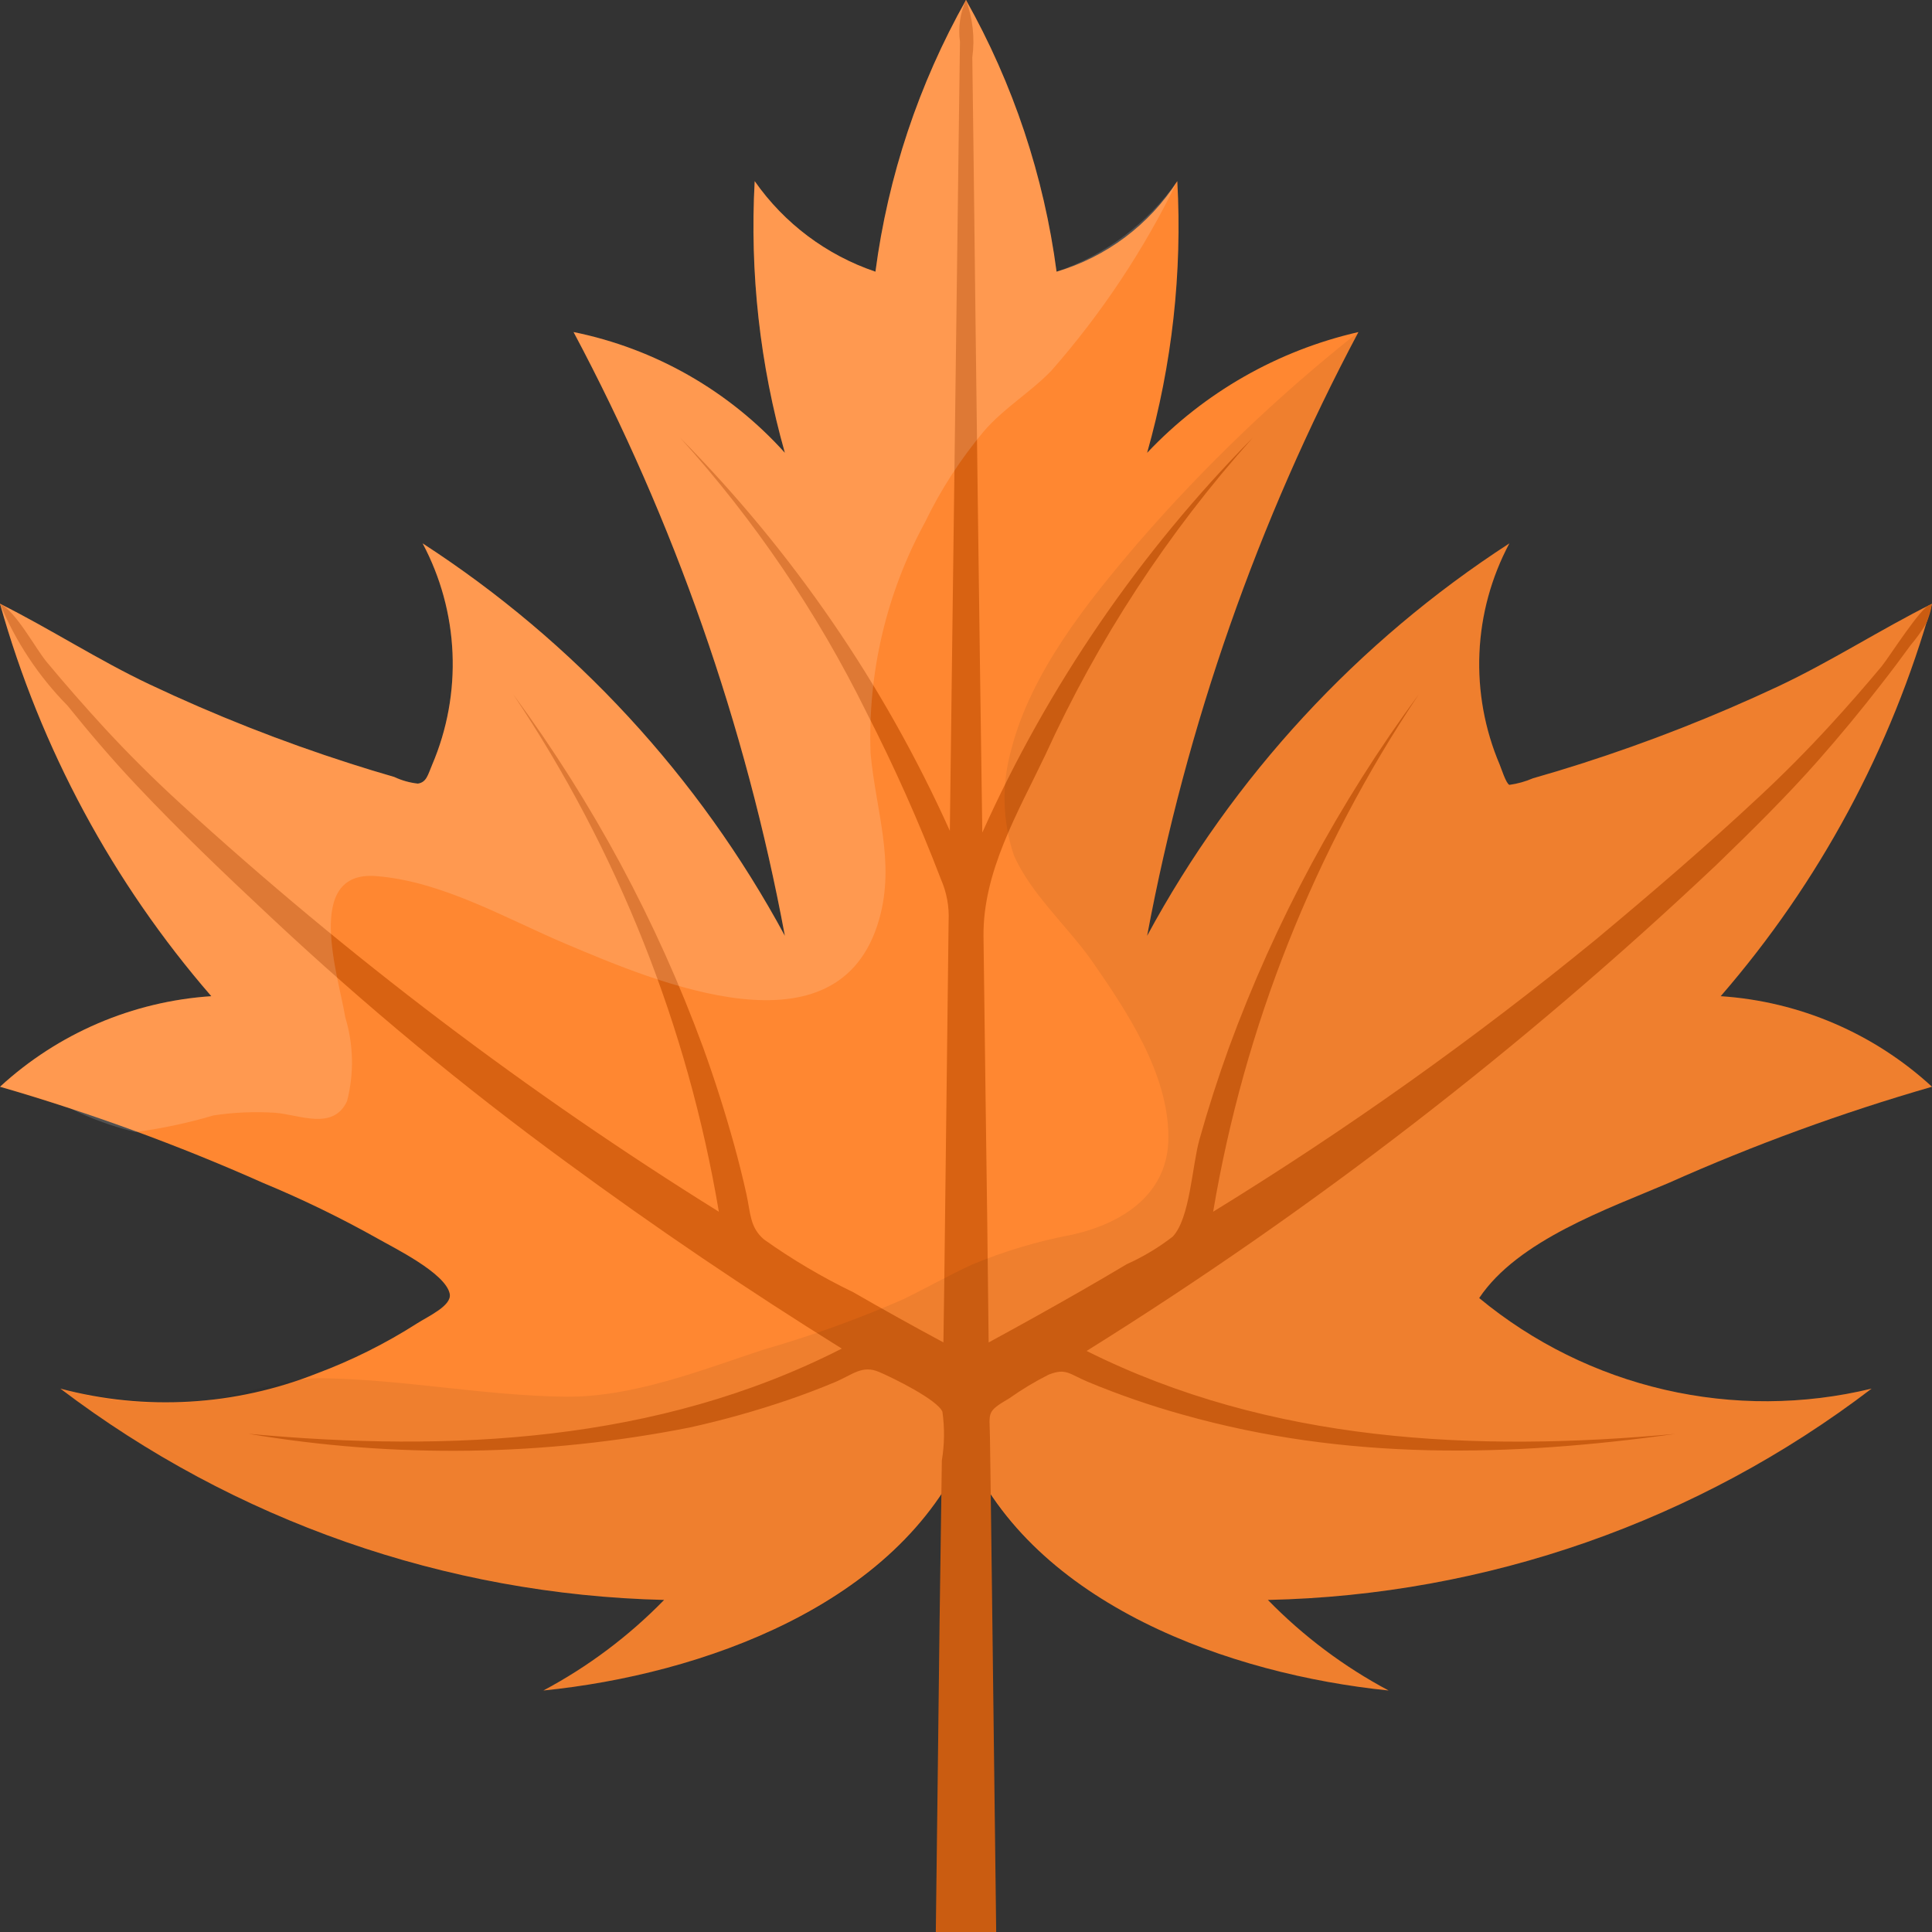 <?xml version="1.0" encoding="UTF-8"?> <svg xmlns="http://www.w3.org/2000/svg" width="512" height="512" viewBox="0 0 512 512" fill="none"><rect x="0" y="0" width="512" height="512" fill="#333333" stroke="none"/><g clip-path="url(#clip0_1586_19)"><path d="M392 344C406.277 355.808 423.111 364.125 441.164 368.291C459.217 372.457 477.992 372.357 496 368C449.946 403.146 393.919 422.755 336 424C345.364 433.603 356.159 441.699 368 448C326.16 443.744 273.944 425.352 256 384C238.048 425.368 185.88 443.784 144 448C155.841 441.699 166.636 433.603 176 424C118.108 422.604 62.127 403.01 16 368C38.48 373.962 62.279 372.56 83.904 364C93.236 360.515 102.174 356.052 110.568 350.688C113.568 348.776 119.776 345.992 119.184 342.896C118.136 337.368 104.112 330.56 99.92 328.144C90.177 322.68 80.12 317.797 69.8 313.52C47.141 303.435 23.82 294.909 0 288C15.383 273.847 35.142 265.378 56 264C29.891 233.888 10.767 198.373 0 160C13.4 166.696 26.008 174.92 39.616 181.36C56.864 189.514 74.631 196.524 92.8 202.344C96.672 203.587 100.56 204.771 104.464 205.896C106.442 206.828 108.562 207.426 110.736 207.664C113.056 207.32 113.392 205.328 114.528 202.664C118.514 193.317 120.356 183.197 119.918 173.045C119.481 162.894 116.775 152.969 112 144C152.215 170.068 185.227 205.832 208 248C197.594 192.125 178.709 138.169 152 88C173.615 92.386 193.247 103.605 208 120C201.375 96.606 198.672 72.277 200 48C207.832 59.21 219.045 67.62 232 72C235.331 46.688 243.478 22.248 256 0C268.522 22.248 276.669 46.688 280 72C293.201 68.1 304.559 59.581 312 48C313.328 72.277 310.625 96.606 304 120C319.092 104.031 338.58 92.895 360 88C333.326 138.184 314.443 192.135 304 248C326.773 205.832 359.785 170.068 400 144C395.218 152.966 392.507 162.89 392.065 173.042C391.624 183.194 393.463 193.316 397.448 202.664C397.84 203.584 399.104 207.632 400 208C402.152 207.702 404.253 207.116 406.248 206.256C410.579 205.024 414.888 203.72 419.176 202.344C436.899 196.671 454.238 189.865 471.088 181.968C485.16 175.368 498.168 166.912 512 160C501.234 198.373 482.11 233.889 456 264C476.858 265.377 496.618 273.846 512 288C488.171 294.872 464.848 303.391 442.2 313.496C426.104 320.376 402.232 328.656 392 344Z" fill="#FF8731"></path><path d="M511.52 160.32C509.392 160.32 500.416 174.488 498.648 176.6C494.232 181.891 489.699 187.072 485.048 192.144C479.103 198.637 472.903 204.893 466.464 210.896C452.344 224.104 437.664 236.688 422.808 249.072C390.69 275.331 356.843 299.401 321.496 321.12C329.758 272.072 348.335 225.336 376 184C354.877 212.68 337.932 244.213 325.672 277.656C322.784 285.656 320.16 293.8 317.856 302.016C315.896 309.008 315.392 322.816 310.792 327.712C307.037 330.62 302.949 333.072 298.616 335.016C294.675 337.368 290.715 339.685 286.736 341.968C278.544 346.661 270.299 351.259 262 355.76C261.776 334.427 261.509 313.109 261.2 291.808L260.64 248.248C260.424 231.088 269.688 215.448 276.984 200.152C290.955 169.477 309.506 141.103 332 116C302.047 146.317 277.77 181.758 260.32 220.64C259.467 161.131 258.699 101.616 258.016 42.096L257.672 15.2C258.375 10.073 257.8 4.852 256 0C254.438 3.462 253.884 7.294 254.4 11.056L254.096 34.136L253.296 96.472C252.96 121.8 252.635 147.133 252.32 172.472L251.72 220.176C234.292 181.47 210.088 146.19 180.248 116C199.968 137.855 216.576 162.329 229.6 188.728C236.976 203.112 243.567 217.886 249.344 232.984C250.887 236.493 251.589 240.315 251.392 244.144L250.384 328.144C250.283 337.344 250.16 346.547 250.016 355.752C241.973 351.432 233.995 346.992 226.08 342.432C217.833 338.449 209.936 333.779 202.472 328.472C198.712 325.272 198.928 321.552 197.816 316.472C196.84 312.088 195.755 307.733 194.56 303.408C192.151 294.709 189.411 286.105 186.344 277.616C174.072 244.188 157.122 212.669 136 184C163.665 225.336 182.242 272.072 190.504 321.12C139.809 289.578 92.123 253.439 48.048 213.16C41.074 206.801 34.372 200.149 27.96 193.224C22.628 187.438 17.442 181.519 12.408 175.472C9.264 171.68 4.368 162.184 0 160C4.157 170.067 10.23 179.231 17.88 186.984C23.76 194.272 29.816 201.384 36.28 208.216C47.688 220.32 59.768 231.84 71.92 243.2C96.62 266.332 122.7 287.945 150.016 307.92C173.723 325.347 198.096 341.85 223.08 357.392C174.28 382.304 119.288 384.904 65.88 379.976C104.647 386.502 144.277 385.93 182.84 378.288C191.637 376.34 200.32 373.907 208.848 371C212.992 369.581 217.085 368.029 221.128 366.344C226.024 364.296 228.448 361.64 233.008 363.6C236.6 365.136 248.44 370.928 249.752 374.144C250.358 378.425 250.307 382.774 249.6 387.04C249.173 415.36 248.805 443.68 248.496 472L248 512H264L262.896 422.632L262.528 393.656L262.344 380.8C262.248 374.152 261.304 374.192 267.504 370.544C270.81 368.205 274.286 366.116 277.904 364.296C282.48 362.488 283.28 364.08 288.304 366.208C296.535 369.633 304.969 372.546 313.56 374.928C356.672 387.096 400.056 386.128 443.96 380C390.912 384.896 336.568 382.312 287.96 358.016C347.763 320.715 403.696 277.541 454.928 229.136C464.144 220.216 473.328 211.176 481.808 201.568C487.595 195.006 493.171 188.261 498.528 181.344C501.195 177.936 503.792 174.485 506.32 170.992C507.886 169.162 509.286 167.197 510.504 165.12C510.888 164.424 512.624 159.2 511.52 160.32Z" fill="#D86212"></path><path d="M392 344C406.277 355.808 423.111 364.125 441.164 368.291C459.217 372.457 477.992 372.357 496 368C449.946 403.146 393.919 422.755 336 424C345.364 433.603 356.159 441.699 368 448C329.976 444.136 284.616 428.952 262.56 395.84L264 512H248L249.44 395.84C228.376 429.184 181.4 444.232 144 448C155.841 441.699 166.636 433.603 176 424C118.118 422.552 62.152 402.964 16 368C28.086 371.423 40.709 372.539 53.208 371.288C63.872 370.256 74.592 365.104 85.08 365.24C106.744 365.52 128.152 369.864 149.696 370.136C167.616 370.36 185.696 363.152 202.496 357.616C215.068 354.006 227.385 349.564 239.368 344.32C245.448 341.36 251.368 338.016 257.488 335.176C266.117 331.573 275.103 328.891 284.296 327.176C297.8 324.088 309.744 316.264 309.648 301.16C309.544 284.36 298.632 267.984 289.44 254.76C283.04 245.616 272.992 236.72 268.64 226.52C265.638 217.501 265.415 207.788 268 198.64C273.224 178.184 288.176 159.56 301.6 143.856C319.273 123.448 338.826 104.748 360 88C333.326 138.184 314.443 192.135 304 248C326.773 205.832 359.785 170.068 400 144C395.218 152.966 392.507 162.89 392.065 173.042C391.624 183.194 393.463 193.316 397.448 202.664C397.84 203.584 399.104 207.632 400 208C402.152 207.702 404.253 207.116 406.248 206.256C410.579 205.024 414.888 203.72 419.176 202.344C436.899 196.671 454.238 189.865 471.088 181.968C485.16 175.368 498.168 166.912 512 160C501.234 198.373 482.11 233.889 456 264C476.858 265.377 496.618 273.846 512 288C488.171 294.872 464.848 303.391 442.2 313.496C426.104 320.376 402.232 328.656 392 344Z" fill="black" fill-opacity="0.063"></path><path opacity="0.15" d="M312 48C303.156 66.201 291.903 83.128 278.544 98.328C272.944 104.08 266.096 108.096 260.784 114.232C254.572 121.623 249.308 129.761 245.112 138.456C234.904 157.187 229.929 178.322 230.712 199.64C232.072 214.728 237.328 228.44 232.976 243.68C222.304 281 173.776 260.184 150.176 250.232C134.176 243.488 117.296 233.56 99.688 232.176C80.4 230.656 89.68 258.576 91.504 269.6C93.701 276.824 93.862 284.515 91.968 291.824C88.288 299.688 79.432 295.416 72.904 294.896C67.46 294.548 61.994 294.781 56.6 295.592C49.82 297.604 42.892 299.078 35.88 300C29.942 298.576 24.183 296.488 18.712 293.776C12.533 291.668 6.292 289.742 0 288C15.383 273.847 35.142 265.378 56 264C29.891 233.888 10.767 198.373 0 160C13.4 166.696 26.008 174.92 39.616 181.36C56.864 189.514 74.631 196.524 92.8 202.344C96.672 203.587 100.56 204.771 104.464 205.896C106.442 206.828 108.562 207.426 110.736 207.664C113.056 207.32 113.392 205.328 114.528 202.664C118.514 193.317 120.356 183.197 119.918 173.045C119.481 162.894 116.775 152.969 112 144C152.215 170.068 185.227 205.832 208 248C197.594 192.125 178.709 138.169 152 88C173.615 92.386 193.247 103.605 208 120C201.375 96.606 198.672 72.277 200 48C207.832 59.21 219.045 67.62 232 72C235.331 46.688 243.478 22.248 256 0C268.522 22.248 276.669 46.688 280 72C292.931 67.575 304.131 59.174 312 48Z" fill="white"></path></g><defs><clipPath id="clip0_1586_19"><rect width="512" height="512" rx="100" fill="white"></rect></clipPath></defs></svg> 